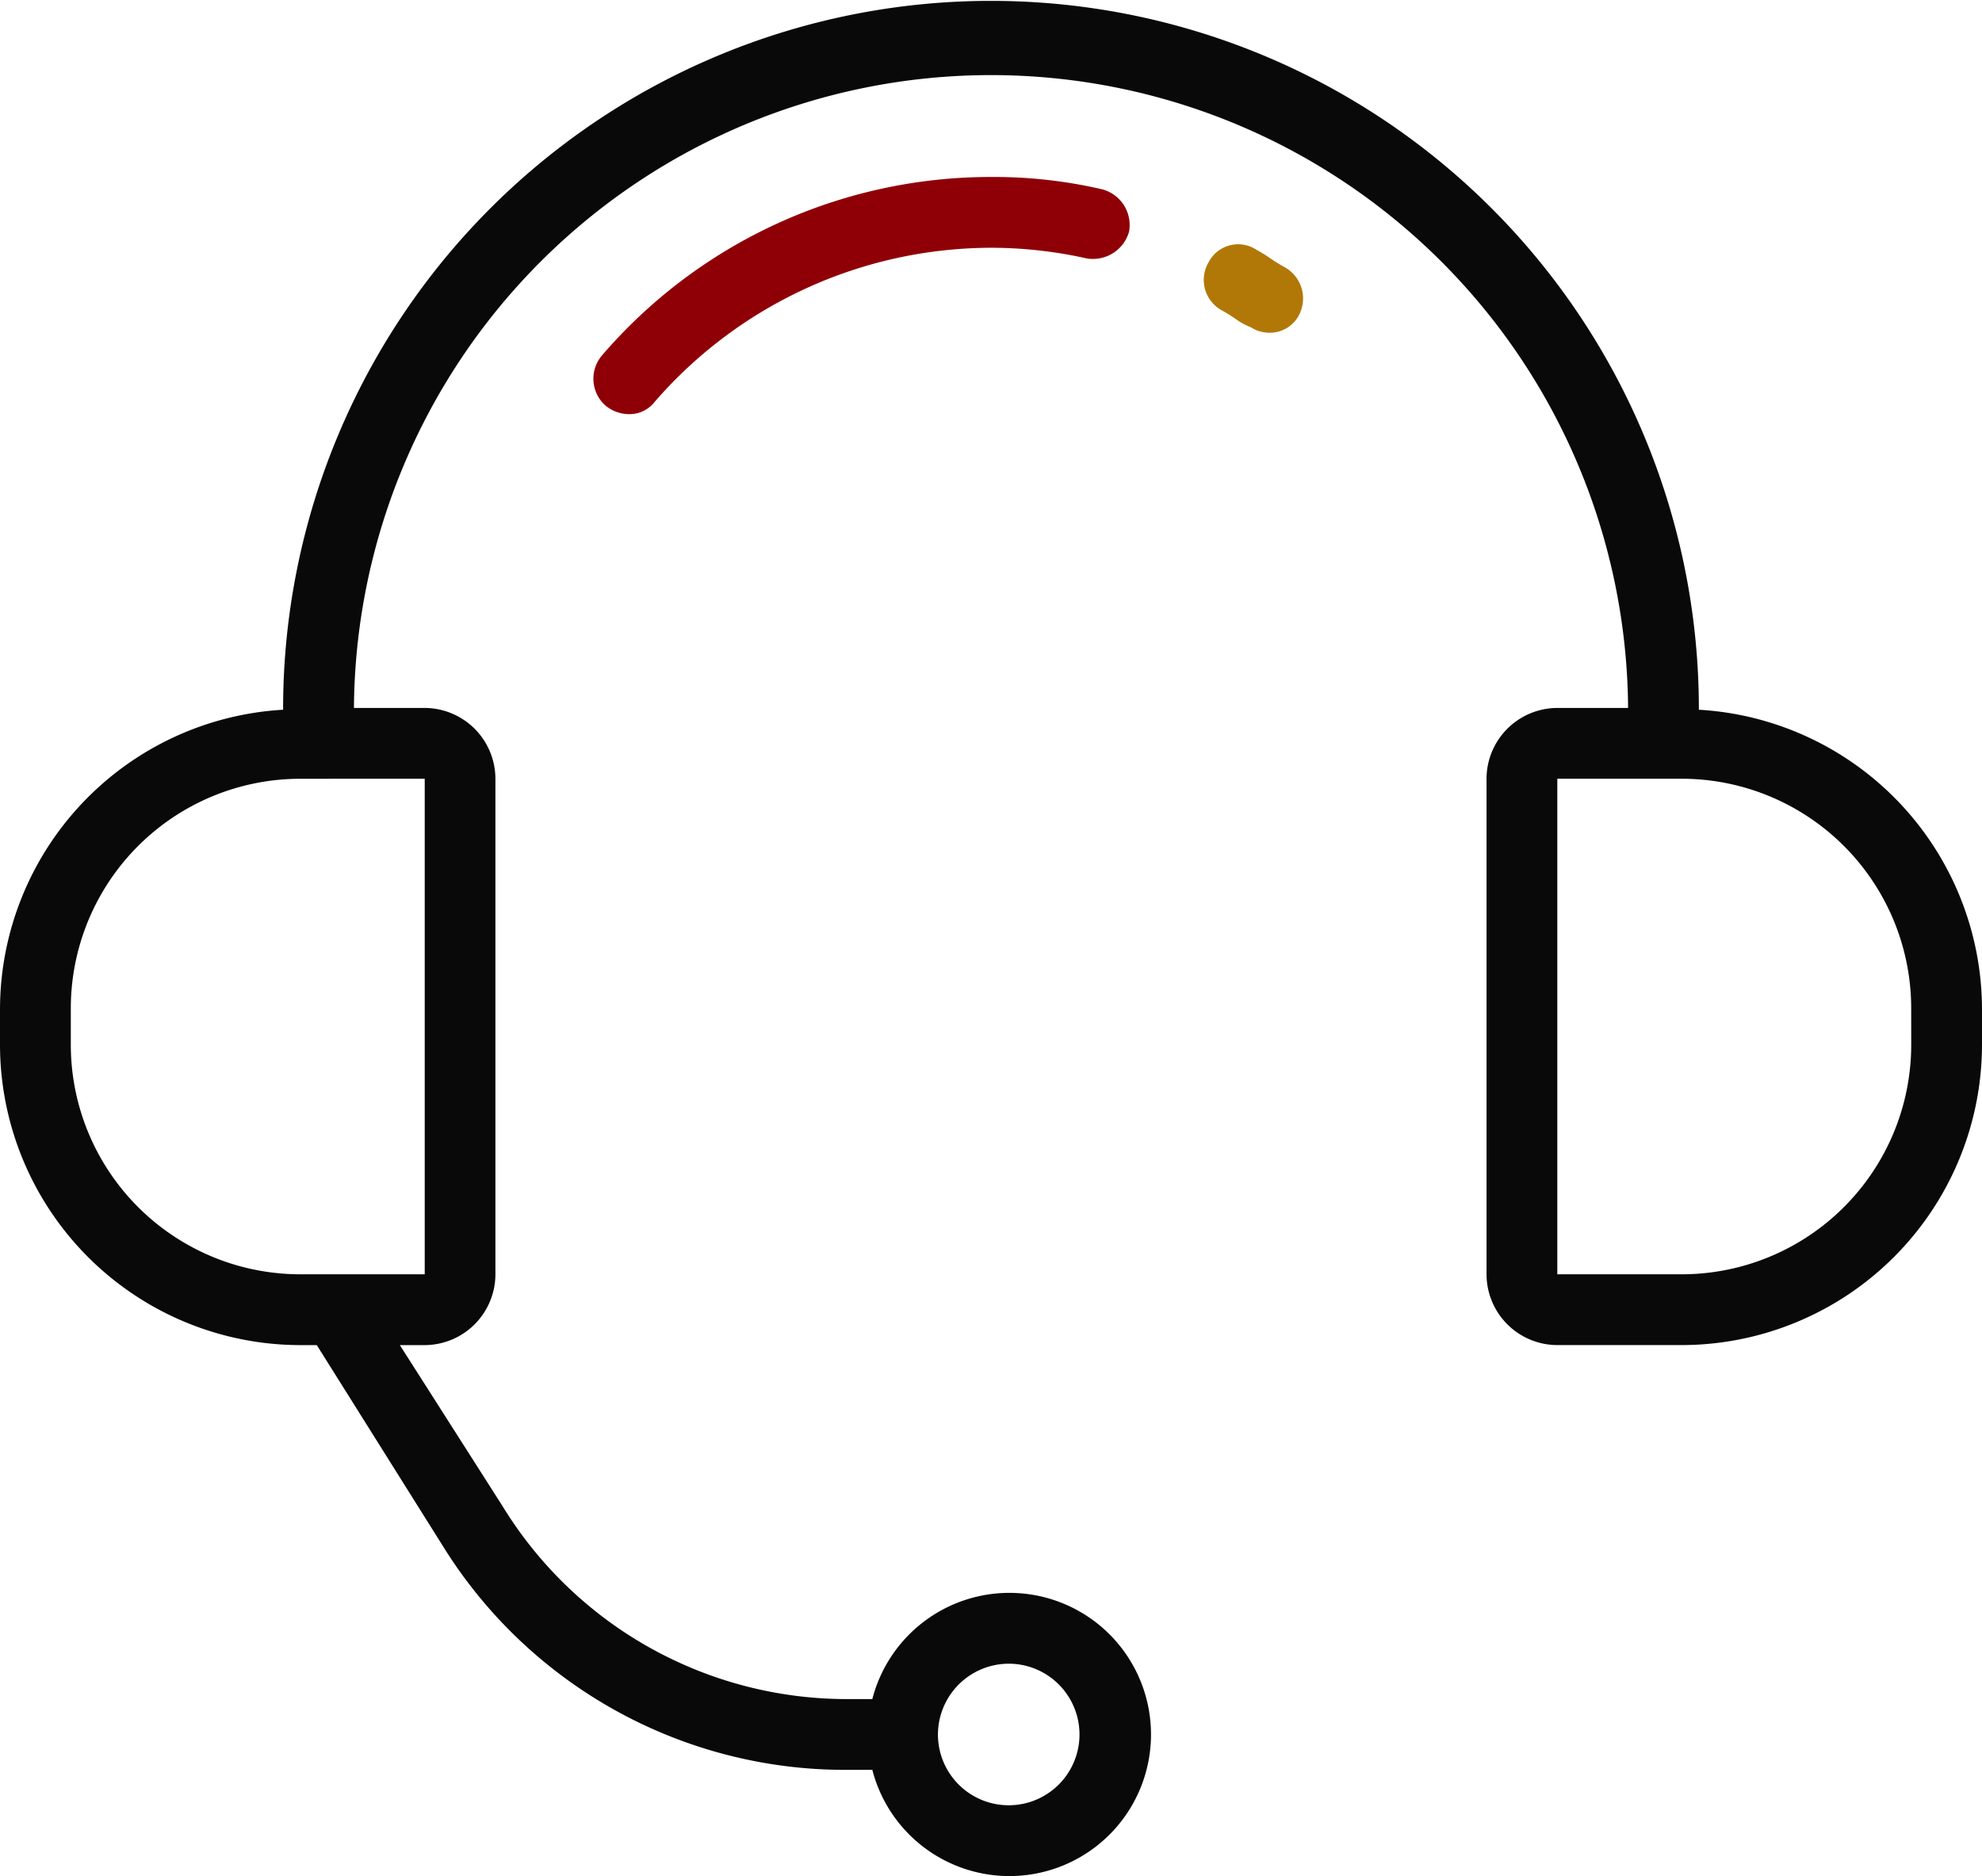 <svg id="مساعدة_24_7" data-name="مساعدة 24/7" xmlns="http://www.w3.org/2000/svg" width="67.908" height="64.271" viewBox="0 0 67.908 64.271">
  <g id="Group_55980" data-name="Group 55980" transform="translate(0 0)">
    <g id="Group_55979" data-name="Group 55979">
      <path id="Path_21469" data-name="Path 21469" d="M58.207,36.314A24.253,24.253,0,1,0,9.7,36.253v.061A10.294,10.294,0,0,0,0,46.561v1.213A10.3,10.3,0,0,0,10.308,58.081h.546l4.3,6.851a16.217,16.217,0,0,0,13.885,7.7h.849a4.851,4.851,0,1,0,0-2.425h-.849A13.834,13.834,0,0,1,17.22,63.6L13.7,58.081h.849a2.432,2.432,0,0,0,2.425-2.425V38.678a2.432,2.432,0,0,0-2.425-2.425H12.127a21.828,21.828,0,0,1,43.655,0H53.357a2.432,2.432,0,0,0-2.425,2.425V55.655a2.432,2.432,0,0,0,2.425,2.425H57.6A10.3,10.3,0,0,0,67.908,47.773V46.561A10.294,10.294,0,0,0,58.207,36.314ZM34.561,68.995a2.425,2.425,0,1,1-2.425,2.425A2.432,2.432,0,0,1,34.561,68.995ZM14.552,38.678V55.655H10.308a7.867,7.867,0,0,1-7.882-7.882V46.561a7.867,7.867,0,0,1,7.882-7.882Zm50.931,9.095A7.867,7.867,0,0,1,57.6,55.655H53.357V38.678H57.6a7.867,7.867,0,0,1,7.882,7.882Z" transform="translate(0 -12)" fill="#090909"/>
      <path id="Path_21470" data-name="Path 21470" d="M274.913,67.962a5.594,5.594,0,0,1-.485-.3,5.592,5.592,0,0,0-.485-.3,1.141,1.141,0,0,0-1.637.424,1.189,1.189,0,0,0,.424,1.637,5.593,5.593,0,0,1,.485.3,2.457,2.457,0,0,0,.546.3,1.17,1.17,0,0,0,.606.182A1.125,1.125,0,0,0,275.4,69.6,1.224,1.224,0,0,0,274.913,67.962Z" transform="translate(-230.894 -58.806)" fill="#b17808"/>
      <path id="Path_21471" data-name="Path 21471" d="M147.751,52a17.56,17.56,0,0,0-13.339,6.124,1.23,1.23,0,0,0,.121,1.7,1.277,1.277,0,0,0,.788.3,1.091,1.091,0,0,0,.909-.424,15.3,15.3,0,0,1,11.52-5.275,15.052,15.052,0,0,1,3.274.364,1.287,1.287,0,0,0,1.455-.909,1.266,1.266,0,0,0-.909-1.455A16.4,16.4,0,0,0,147.751,52Z" transform="translate(-113.796 -45.937)" fill="#8f0006"/>
    </g>
  </g>
</svg>
